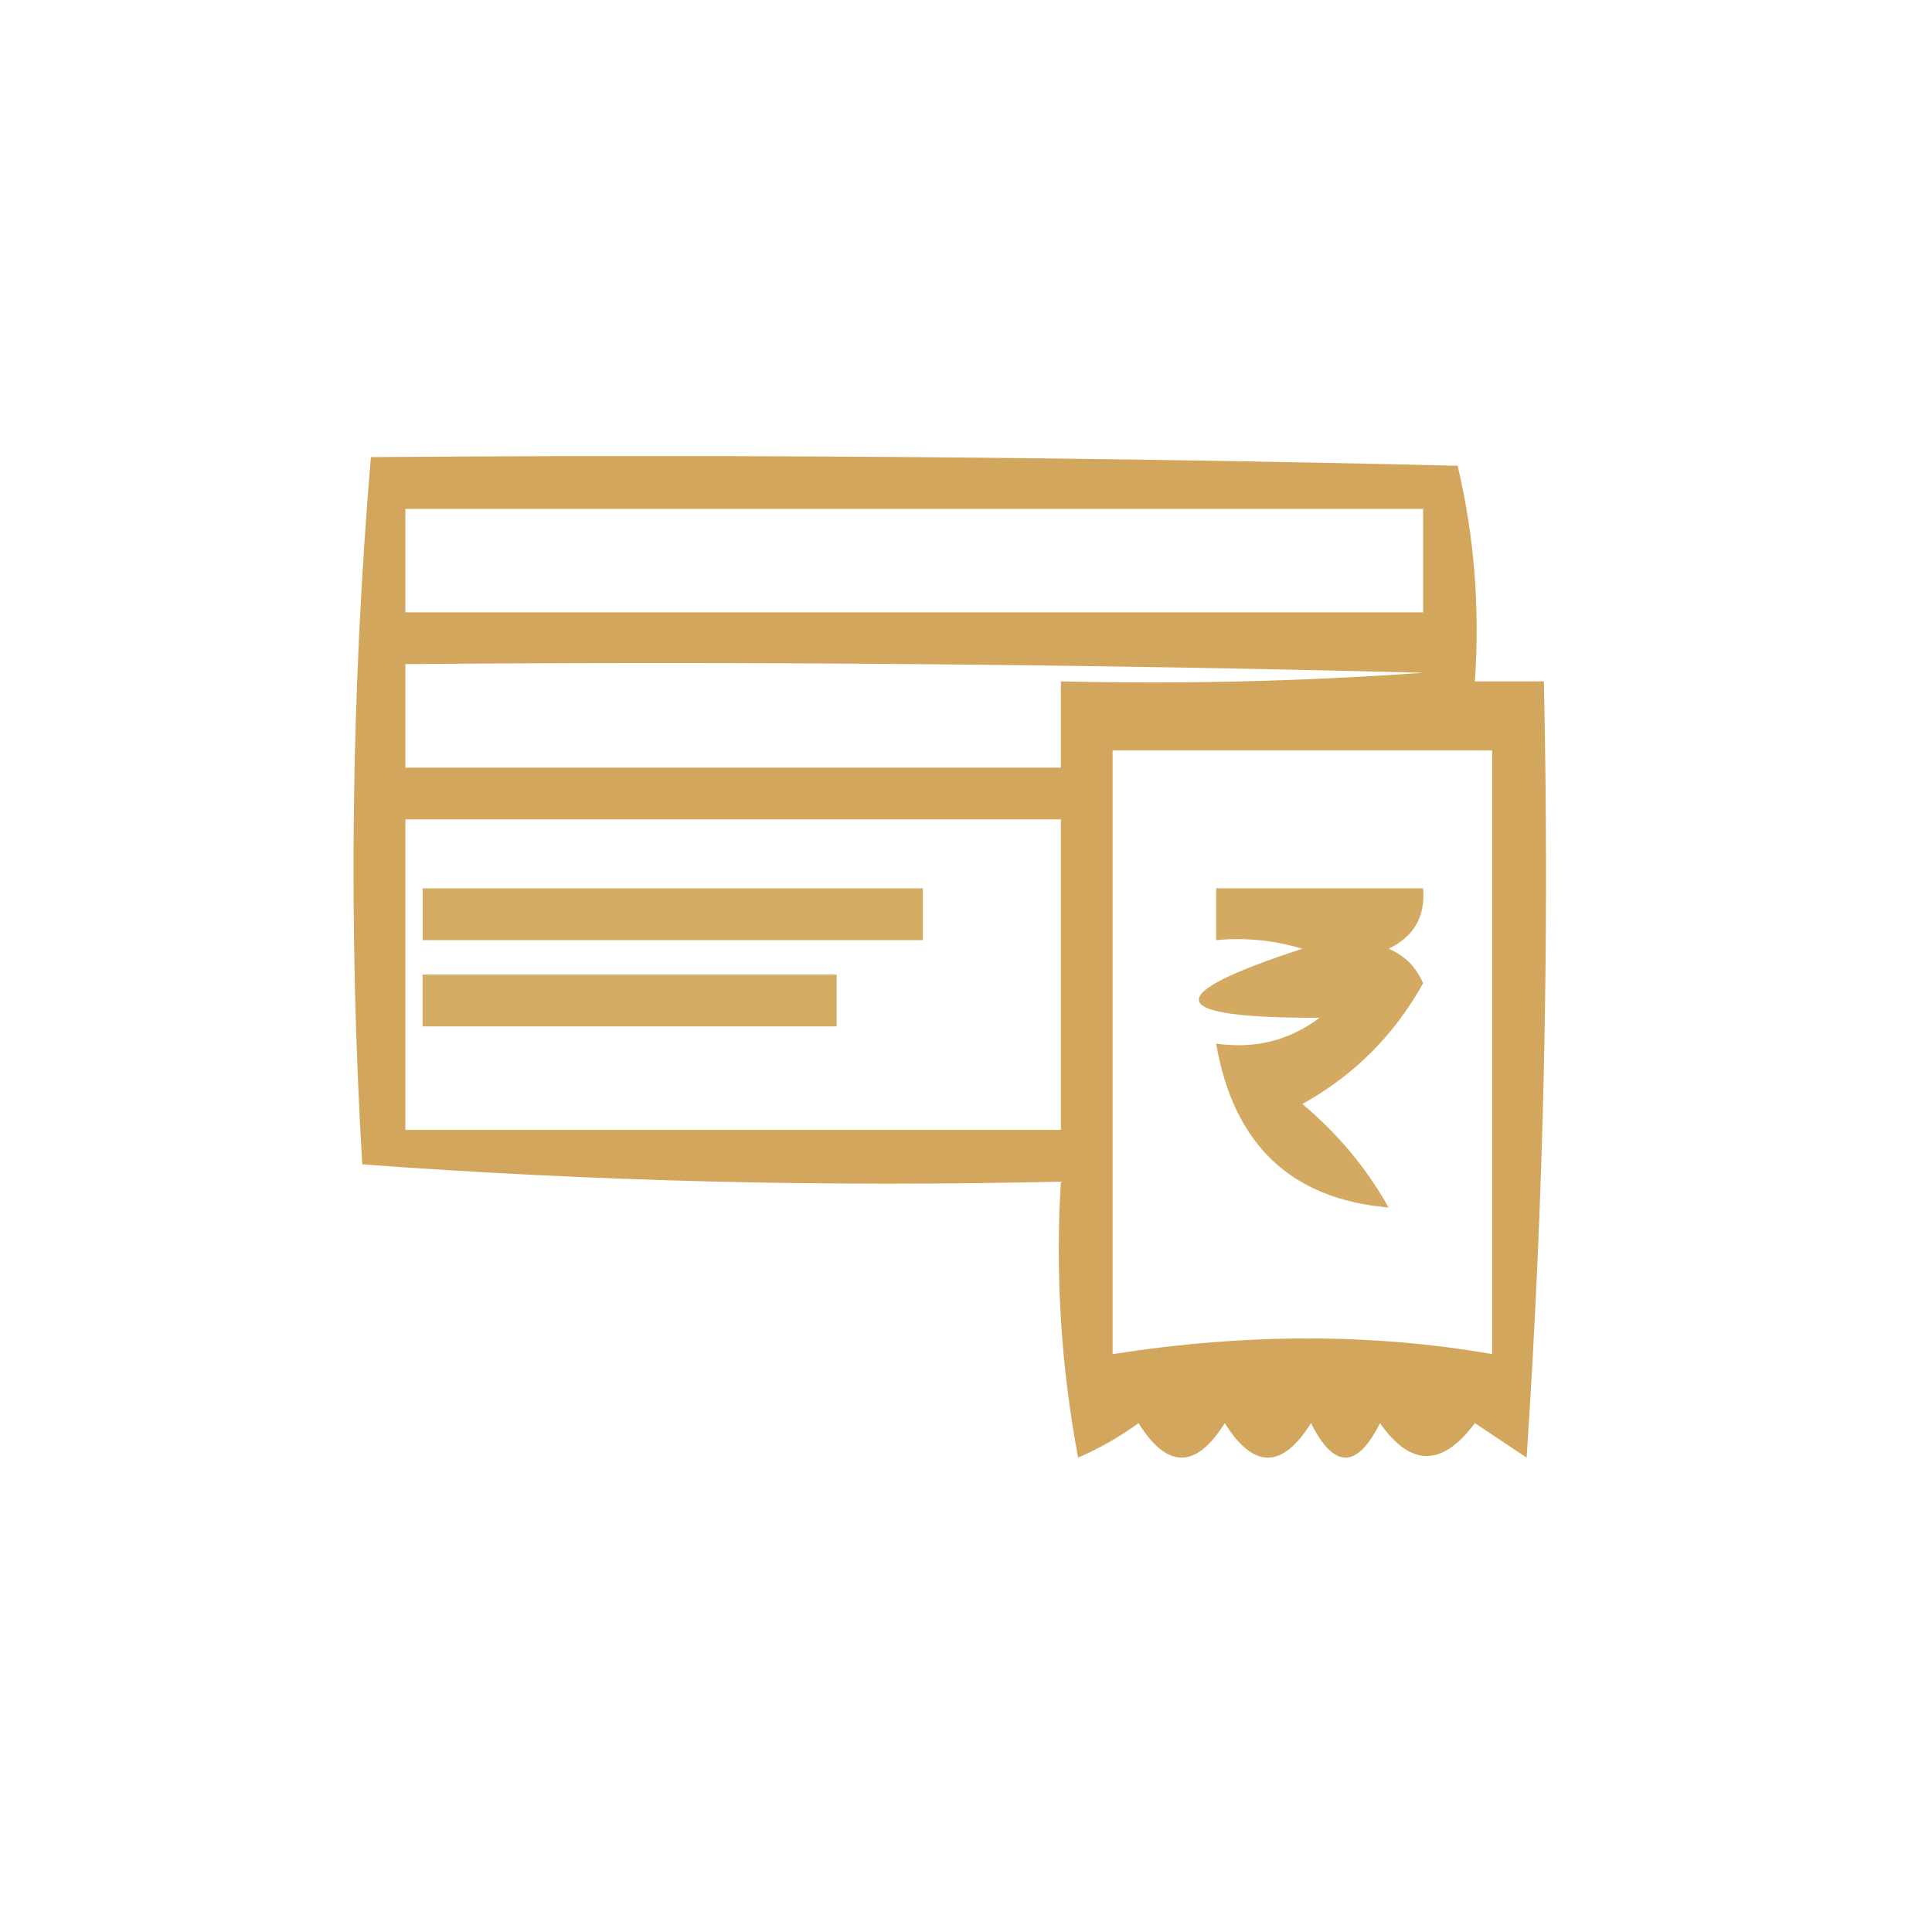 <?xml version="1.0" encoding="UTF-8"?>
<!DOCTYPE svg PUBLIC "-//W3C//DTD SVG 1.1//EN" "http://www.w3.org/Graphics/SVG/1.1/DTD/svg11.dtd">
<svg xmlns="http://www.w3.org/2000/svg" version="1.1" width="112px" height="112px" style="shape-rendering:geometricPrecision; text-rendering:geometricPrecision; image-rendering:optimizeQuality; fill-rule:evenodd; clip-rule:evenodd" xmlns:xlink="http://www.w3.org/1999/xlink">
<g><path style="opacity:0.779" fill="#c68f30" d="M 21.5,26.5 C 42.503,26.333 63.503,26.5 84.5,27C 85.464,31.066 85.797,35.233 85.5,39.5C 86.833,39.5 88.167,39.5 89.5,39.5C 89.833,54.515 89.499,69.515 88.5,84.5C 87.5,83.833 86.5,83.167 85.5,82.5C 83.608,85.044 81.775,85.044 80,82.5C 78.667,85.167 77.333,85.167 76,82.5C 74.333,85.167 72.667,85.167 71,82.5C 69.333,85.167 67.667,85.167 66,82.5C 64.915,83.293 63.748,83.96 62.5,84.5C 61.505,79.208 61.172,73.875 61.5,68.5C 47.921,68.823 34.421,68.49 21,67.5C 20.186,53.758 20.353,40.092 21.5,26.5 Z M 23.5,29.5 C 43.167,29.5 62.833,29.5 82.5,29.5C 82.5,31.5 82.5,33.5 82.5,35.5C 62.833,35.5 43.167,35.5 23.5,35.5C 23.5,33.5 23.5,31.5 23.5,29.5 Z M 23.5,38.5 C 43.169,38.333 62.836,38.5 82.5,39C 75.508,39.5 68.508,39.666 61.5,39.5C 61.5,41.167 61.5,42.833 61.5,44.5C 48.833,44.5 36.167,44.5 23.5,44.5C 23.5,42.5 23.5,40.5 23.5,38.5 Z M 64.5,43.5 C 71.833,43.5 79.167,43.5 86.5,43.5C 86.5,55.167 86.5,66.833 86.5,78.5C 79.564,77.288 72.23,77.288 64.5,78.5C 64.5,66.833 64.5,55.167 64.5,43.5 Z M 23.5,47.5 C 36.167,47.5 48.833,47.5 61.5,47.5C 61.5,53.5 61.5,59.5 61.5,65.5C 48.833,65.5 36.167,65.5 23.5,65.5C 23.5,59.5 23.5,53.5 23.5,47.5 Z"/></g>
<g><path style="opacity:0.75" fill="#c68f30" d="M 24.5,51.5 C 34.167,51.5 43.833,51.5 53.5,51.5C 53.5,52.5 53.5,53.5 53.5,54.5C 43.833,54.5 34.167,54.5 24.5,54.5C 24.5,53.5 24.5,52.5 24.5,51.5 Z"/></g>
<g><path style="opacity:0.757" fill="#c68f30" d="M 70.5,51.5 C 74.5,51.5 78.5,51.5 82.5,51.5C 82.64,53.124 81.973,54.29 80.5,55C 81.428,55.388 82.095,56.055 82.5,57C 80.828,60.005 78.495,62.339 75.5,64C 77.543,65.708 79.21,67.708 80.5,70C 74.845,69.517 71.511,66.35 70.5,60.5C 72.751,60.819 74.751,60.319 76.5,59C 67.51,59.036 67.177,57.702 75.5,55C 73.866,54.507 72.199,54.34 70.5,54.5C 70.5,53.5 70.5,52.5 70.5,51.5 Z"/></g>
<g><path style="opacity:0.743" fill="#c69030" d="M 24.5,56.5 C 32.5,56.5 40.5,56.5 48.5,56.5C 48.5,57.5 48.5,58.5 48.5,59.5C 40.5,59.5 32.5,59.5 24.5,59.5C 24.5,58.5 24.5,57.5 24.5,56.5 Z"/></g>
</svg>
